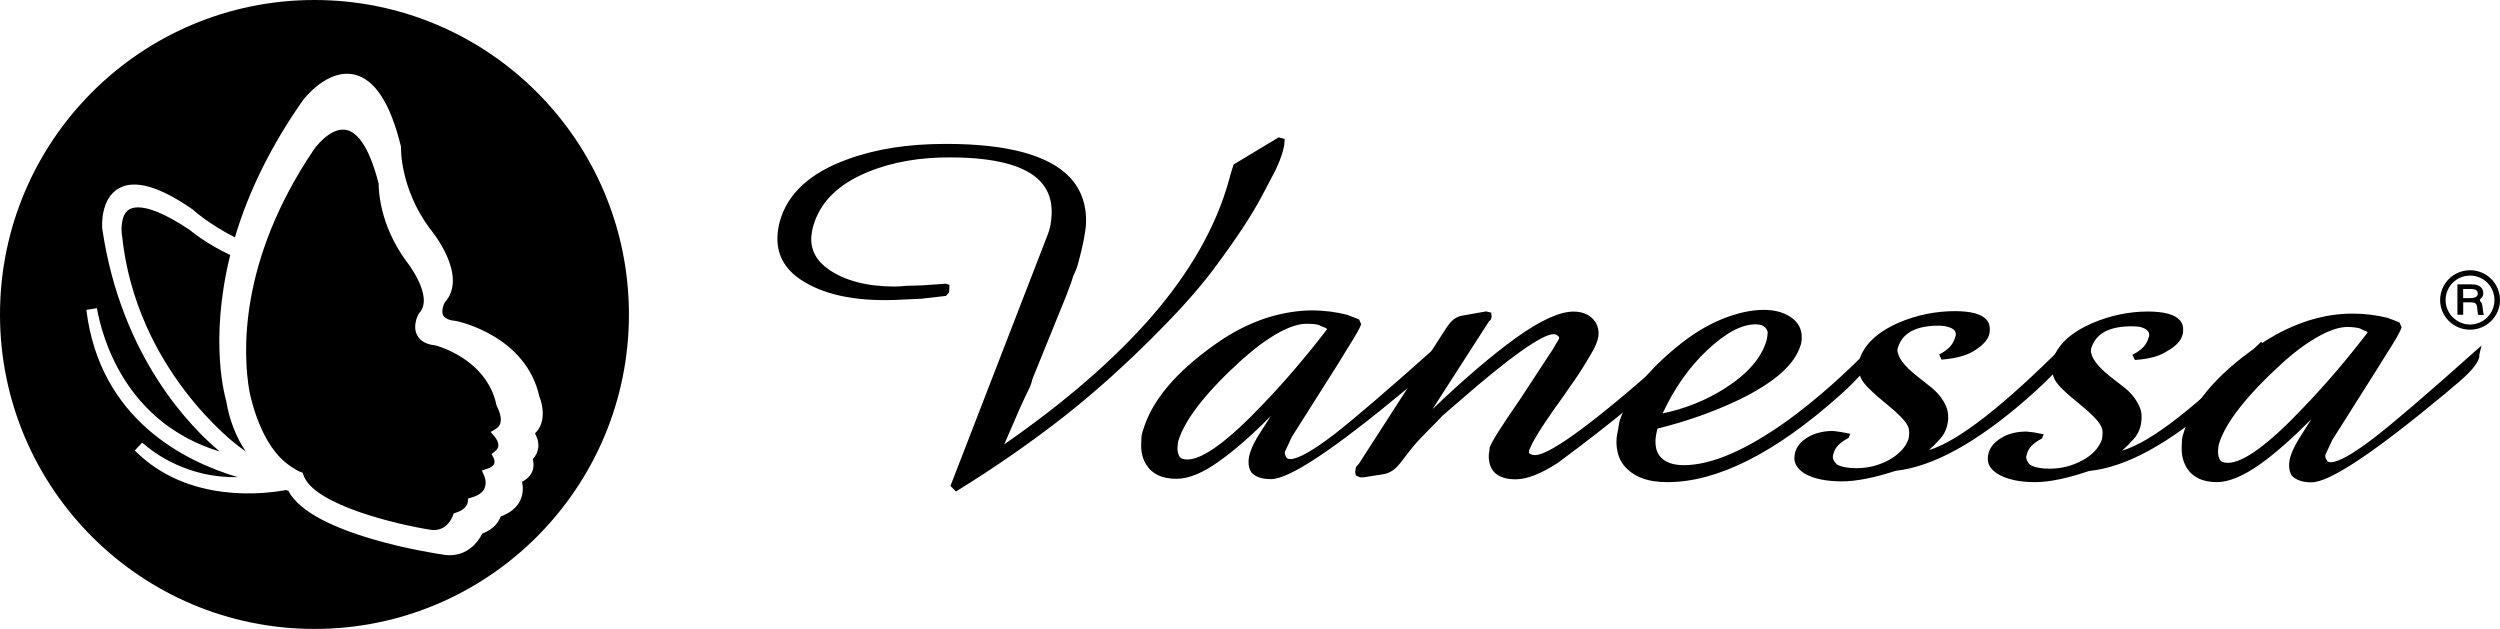 <?xml version="1.0" encoding="utf-8"?>
<!-- Generator: Adobe Illustrator 25.4.1, SVG Export Plug-In . SVG Version: 6.00 Build 0)  -->
<svg version="1.1" id="Layer_1" xmlns="http://www.w3.org/2000/svg" xmlns:xlink="http://www.w3.org/1999/xlink" x="0px" y="0px"
	 viewBox="0 0 397.5 100" style="enable-background:new 0 0 397.5 100;" xml:space="preserve">
<g>
	<g>
		<g>
			<g>
				<path d="M152.04,77.78l-0.58-0.58l15.44-39.9c0.31-0.76,0.54-1.83,0.6-3.2c0.28-6.21-5.14-9.34-16.26-9.36
					c-5.08-0.04-9.57,0.77-13.44,2.36c-4.73,1.98-7.64,4.87-8.77,8.7c-0.19,0.68-0.3,1.33-0.34,1.87c-0.09,2.23,0.88,4.03,2.97,5.47
					c2.66,1.8,6.16,2.71,10.57,2.73c0.58,0,1.19-0.04,1.81-0.11l2.64-0.08l3.63-0.26l0.34,0.1l-0.04,0.85l-0.36,0.42l-3.84,0.43
					l-4.14,0.19c-6.41,0.23-11.41-0.86-14.9-3.25c-2.43-1.66-3.6-3.87-3.47-6.62c0.03-0.76,0.16-1.53,0.36-2.25
					c1.2-4.34,4.72-7.57,10.57-9.67c4.54-1.67,9.76-2.45,15.7-2.43c14.93,0.01,22.2,4.21,21.83,12.48c-0.07,1.2-0.46,3.29-1.25,6.21
					c-0.14,0.56-0.4,1.21-0.77,1.98c-0.13,0.5-0.5,1.57-1.14,3.18l-5.31,13.07c-0.1,0.41-0.22,0.86-0.41,1.29
					c-0.27,0.57-0.81,1.65-1.54,3.27l-2.95,6.8c10.22-7,18.33-14.02,24.4-21.02c6.14-7.1,10.23-14.3,12.26-21.63l0.42-1.49
					l0.31-0.98l6.95-4.19l0.61,0.16l-0.05,0.79l-0.2,0.82c-0.29,1.03-0.7,2.04-1.21,3.11l-2.21,4.2c-1.48,2.78-3.83,6.37-7.09,10.78
					c-2.19,3-5,6.22-8.34,9.62c-5.16,5.3-10.34,10.01-15.51,14.11C163.91,70,158.15,74.01,152.04,77.78z"/>
				<path d="M152,78.15l-0.88-0.88l0.07-0.18l15.44-39.9c0.32-0.79,0.53-1.86,0.58-3.1c0.1-2.14-0.52-3.91-1.82-5.28
					c-2.37-2.49-7.13-3.76-14.14-3.78c-4.98-0.05-9.46,0.75-13.33,2.34c-4.68,1.96-7.49,4.74-8.6,8.51
					c-0.18,0.63-0.29,1.26-0.33,1.81c-0.09,2.13,0.84,3.83,2.84,5.2c2.64,1.78,6.04,2.66,10.41,2.67c0.5,0,1.07-0.03,1.78-0.11
					l2.66-0.08l3.68-0.26l0.61,0.18l-0.06,1.18l-0.5,0.58l-3.96,0.45l-4.16,0.19c-6.47,0.23-11.54-0.88-15.08-3.3
					c-2.52-1.71-3.73-4.03-3.59-6.87c0.03-0.76,0.16-1.54,0.37-2.32c1.22-4.42,4.84-7.74,10.76-9.87c4.5-1.65,9.61-2.45,15.63-2.45
					c0.06,0,0.11,0,0.17,0c9.61,0.01,16.17,1.78,19.5,5.26c1.87,1.96,2.76,4.49,2.62,7.52c-0.08,1.33-0.52,3.56-1.26,6.27
					c-0.14,0.55-0.39,1.19-0.79,2.03c-0.12,0.48-0.52,1.6-1.13,3.16l-5.31,13.08c-0.09,0.38-0.21,0.84-0.41,1.3l-0.16,0.32
					c-0.29,0.59-0.77,1.59-1.39,2.96l-2.54,5.86c9.68-6.71,17.58-13.57,23.5-20.39c6.09-7.04,10.19-14.27,12.2-21.52l0.42-1.49
					l0.35-1.09l7.15-4.31l0.96,0.25l-0.07,1.03l-0.2,0.86c-0.28,1-0.67,2.01-1.23,3.17l-2.22,4.21c-1.54,2.89-3.93,6.52-7.11,10.81
					c-2.15,2.94-4.97,6.19-8.36,9.65c-5.16,5.3-10.39,10.05-15.54,14.13c-5.38,4.23-11.2,8.29-17.32,12.06L152,78.15z M151.8,77.13
					l0.28,0.28c6.02-3.73,11.76-7.73,17.07-11.9c5.13-4.06,10.34-8.8,15.48-14.08c3.38-3.45,6.17-6.67,8.31-9.59
					c3.16-4.27,5.54-7.88,7.06-10.74l2.21-4.2c0.54-1.12,0.91-2.09,1.18-3.05l0.19-0.8l0.03-0.5l-0.25-0.07l-6.75,4.07l-0.28,0.87
					l-0.41,1.48c-2.03,7.32-6.18,14.64-12.32,21.74c-6.12,7.06-14.35,14.15-24.45,21.07l-0.84,0.58l3.35-7.73
					c0.62-1.38,1.11-2.38,1.4-2.97l0.15-0.31c0.18-0.4,0.29-0.83,0.39-1.23l5.32-13.12c0.59-1.52,0.99-2.64,1.12-3.14
					c0.4-0.85,0.64-1.47,0.77-1.98c0.73-2.68,1.17-4.87,1.25-6.15c0.13-2.86-0.7-5.25-2.46-7.09c-3.21-3.36-9.63-5.07-19.08-5.08
					c-0.06,0-0.11,0-0.17,0c-5.95,0-11,0.79-15.43,2.42c-5.73,2.06-9.22,5.25-10.39,9.47c-0.2,0.73-0.32,1.47-0.35,2.19
					c-0.12,2.63,1,4.77,3.34,6.36c3.44,2.34,8.4,3.42,14.73,3.2l4.14-0.19l3.71-0.42l0.22-0.25l0.03-0.52l-0.07-0.02l-3.58,0.26
					l-2.65,0.08c-0.71,0.07-1.29,0.11-1.82,0.11c-4.49-0.02-8-0.93-10.74-2.78c-2.18-1.49-3.19-3.36-3.1-5.72
					c0.04-0.6,0.17-1.26,0.35-1.93c1.15-3.9,4.15-6.89,8.94-8.89c3.95-1.62,8.52-2.43,13.56-2.38c7.17,0.02,12.08,1.35,14.56,3.96
					c1.42,1.49,2.08,3.41,1.98,5.71c-0.06,1.31-0.28,2.45-0.62,3.29L151.8,77.13z"/>
			</g>
			<g>
				<path d="M201.19,64.3c-5.71,6.05-9.83,9.07-12.41,9.06c-0.79,0-1.31-0.23-1.55-0.71c-0.22-0.44-0.31-0.94-0.3-1.45
					c0.03-0.51,0.08-0.92,0.13-1.13c1.05-3.49,4.45-7.88,10.25-13.13c2.09-1.85,4.05-3.3,5.91-4.32c1.79-0.96,3.29-1.43,4.54-1.43
					c0.9,0,1.59,0.06,2.04,0.22c0.41,0.2,0.77,0.36,1.08,0.46c0.23,0.15,0.41,0.31,0.51,0.45C208.13,56.6,204.73,60.6,201.19,64.3z
					 M200.45,69.22c-1.04,1.64-1.58,3.03-1.63,4.05c-0.03,0.69,0.11,1.28,0.41,1.69c0.62,0.64,1.57,0.93,2.85,0.93
					c2.79,0.02,9.85-4.69,21.23-14.15l1.22-1.03c2.39-1.95,3.68-3.44,3.94-4.42l0.03-0.48l0.11-0.5
					c-7.9,7.03-13.34,11.69-16.25,13.95c-3.51,2.69-5.89,4.03-7.21,4.03c-0.51,0-0.81-0.19-0.96-0.53c-0.17-0.3-0.23-0.54-0.2-0.84
					v-0.16l1.16-2.46l7.33-11.58l1.45-2.37c1.29-2.05,2.01-3.31,2.16-3.79L215.86,51c-0.64-0.25-1.22-0.49-1.78-0.69
					c-1.76-0.44-3.54-0.66-5.33-0.68c-2.27-0.01-4.6,0.37-6.99,1.09c-2.36,0.74-4.69,1.85-6.98,3.3
					c-6.74,4.48-10.95,9.08-12.56,13.88c-0.28,0.77-0.4,1.27-0.42,1.49l-0.05,1.09c-0.05,1.22,0.18,2.29,0.74,3.2
					c0.89,1.44,2.37,2.15,4.52,2.15c1.92,0.02,4.2-0.92,6.82-2.84c2.93-2.09,6.31-5.16,10.08-9.17L200.45,69.22z"/>
				<path d="M202.09,76.18c-0.01,0-0.01,0-0.02,0c-1.4,0-2.4-0.33-3.06-1.02c-0.37-0.49-0.53-1.14-0.49-1.91
					c0.06-1.11,0.64-2.56,1.68-4.19l0,0l1.87-2.92c-2.96,2.99-5.67,5.37-8.08,7.09c-2.62,1.92-4.95,2.9-6.93,2.9
					c-2.32,0-3.87-0.74-4.83-2.29c-0.58-0.95-0.84-2.05-0.78-3.37l0.05-1.09c0.03-0.31,0.19-0.88,0.44-1.58
					c1.61-4.78,5.87-9.5,12.68-14.02c2.33-1.47,4.7-2.59,7.06-3.33c2.44-0.73,4.8-1.1,7.02-1.1c0.02,0,0.04,0,0.06,0
					c1.84,0.02,3.65,0.25,5.4,0.69c0.4,0.14,0.78,0.29,1.18,0.45c0.2,0.08,0.41,0.16,0.63,0.25l0.12,0.04l0.33,0.76l-0.03,0.1
					c-0.16,0.51-0.86,1.74-2.2,3.86l-1.45,2.37l-7.33,11.58l-1.11,2.37v0.09c-0.02,0.27,0.03,0.45,0.16,0.7
					c0.09,0.2,0.23,0.38,0.7,0.38c1.24,0,3.6-1.34,7.03-3.97c2.97-2.3,8.44-6.99,16.23-13.93l0.68-0.6l-0.31,1.39l-0.02,0.43
					c-0.29,1.13-1.65,2.66-4.04,4.63l-1.22,1.03C211.99,71.53,204.99,76.18,202.09,76.18z M200.7,69.37
					c-0.97,1.52-1.53,2.91-1.59,3.91c-0.03,0.63,0.09,1.14,0.35,1.5c0.52,0.54,1.38,0.81,2.62,0.81c0,0,0.01,0,0.01,0
					c2.72,0,9.79-4.74,21.03-14.08l1.22-1.03c2.87-2.35,3.67-3.62,3.84-4.27l0.01-0.14c-7.48,6.65-12.75,11.16-15.65,13.41
					c-3.59,2.75-6,4.09-7.39,4.09c-0.61,0-1.02-0.24-1.22-0.7c-0.18-0.32-0.25-0.62-0.22-0.98l0-0.2l1.18-2.52l7.34-11.61l1.45-2.37
					c1.19-1.9,1.9-3.11,2.1-3.63l-0.14-0.33c-0.18-0.07-0.35-0.14-0.52-0.2c-0.39-0.16-0.77-0.3-1.13-0.43
					c-1.68-0.42-3.45-0.65-5.23-0.66c-2.18,0.01-4.5,0.36-6.91,1.08c-2.31,0.73-4.64,1.83-6.91,3.27
					c-6.69,4.44-10.87,9.06-12.44,13.72c-0.27,0.76-0.39,1.23-0.41,1.43l-0.05,1.08c-0.05,1.19,0.18,2.19,0.7,3.03
					c0.83,1.35,2.23,2.01,4.27,2.01c0.02,0,0.04,0,0.06,0c1.86,0,4.07-0.94,6.59-2.79c2.93-2.09,6.31-5.17,10.04-9.14l0.46,0.36
					L200.7,69.37z M188.8,73.65c-0.91-0.02-1.55-0.29-1.84-0.87c-0.23-0.46-0.34-1.01-0.33-1.59c0.03-0.5,0.08-0.95,0.14-1.19
					c1.07-3.58,4.55-8.04,10.34-13.28c2.13-1.89,4.13-3.35,5.96-4.36c1.84-0.98,3.36-1.46,4.66-1.46c1.02,0.01,1.69,0.07,2.17,0.23
					c0.39,0.19,0.77,0.36,1.07,0.46l0.07,0.03c0.24,0.15,0.45,0.33,0.59,0.51l0.14,0.18l-0.14,0.18c-3.3,4.32-6.74,8.36-10.23,12.01
					C195.59,70.65,191.47,73.65,188.8,73.65z M207.74,51.48c-1.2,0-2.63,0.45-4.38,1.39c-1.79,0.98-3.76,2.42-5.85,4.28
					c-5.71,5.17-9.13,9.54-10.17,13c-0.03,0.14-0.09,0.52-0.12,1.06c-0.01,0.47,0.08,0.93,0.27,1.3c0.18,0.37,0.63,0.56,1.31,0.55
					c2.46,0,6.56-3.02,12.18-8.96l0,0c3.42-3.58,6.79-7.54,10.04-11.77c-0.07-0.07-0.16-0.14-0.26-0.2
					c-0.33-0.11-0.71-0.28-1.08-0.46c-0.37-0.12-1.01-0.19-1.91-0.19C207.76,51.48,207.75,51.48,207.74,51.48z"/>
			</g>
			<g>
				<path d="M216.31,73.96l13.85-21.52c0.46-0.7,0.9-1.19,1.23-1.44c0.38-0.28,0.78-0.46,1.21-0.52l3.73-0.66l0.53,0.14l0.04,0.44
					l-0.11,0.31l-0.21,0.16l-10.42,16.2c5.74-5.63,10.76-9.96,15.02-13.06c3.88-2.77,6.92-4.19,9.07-4.16
					c1.24,0.01,2.23,0.39,2.96,1.21c0.49,0.58,0.72,1.28,0.7,2.13c-0.05,0.83-0.5,1.93-1.39,3.35c-0.9,1.56-1.93,3.19-3.13,4.82
					l-1.11,1.61c-3.11,4.28-4.87,7.1-5.35,8.47c-0.07,0.11-0.08,0.18-0.08,0.27c-0.04,0.29,0.04,0.52,0.23,0.65
					c0.26,0.2,0.62,0.3,1.03,0.3c2.56,0,10.29-5.76,23.17-17.27l0.06,0.43l-0.11,0.5c-0.26,1.11-2.5,3.38-6.73,6.9l-2,1.65
					c-2.65,2.2-6.3,5.05-10.96,8.52c-2.68,1.68-4.88,2.53-6.57,2.51c-2.75,0-4.07-1.24-3.95-3.66c0.09-0.45,0.13-0.79,0.13-1.03
					c0.27-0.82,1.85-3.32,4.74-7.5l2.43-3.68l2.84-4.34l1.01-1.73v-0.23c0.01-0.04,0.04-0.09,0.04-0.13c0-0.08,0-0.12-0.03-0.14
					c-0.14-0.18-0.24-0.26-0.3-0.31c-0.22-0.18-0.5-0.31-0.84-0.31c-1.03,0-2.84,0.98-5.48,2.85c-2.53,1.8-5.74,4.41-9.63,7.81
					c-0.66,0.57-1.62,1.38-2.8,2.43c-0.44,0.5-1.2,1.26-2.2,2.26c-0.86,0.89-1.51,1.57-1.94,2.03c-0.44,0.48-0.98,1.19-1.67,2.08
					l-0.84,1.08c-0.75,1-1.57,1.57-2.5,1.74l-3.21,0.51h-0.45l-0.47-0.23c-0.05-0.21-0.08-0.35-0.05-0.45l0.09-0.56L216.31,73.96z"
					/>
				<path d="M241.02,76.21c-0.02,0-0.03,0-0.05,0c-1.52,0-2.66-0.38-3.37-1.12c-0.64-0.67-0.93-1.63-0.88-2.85
					c0.09-0.45,0.13-0.78,0.13-1.01l0.01-0.09c0.29-0.87,1.9-3.42,4.78-7.58l5.26-8.02l0.97-1.65l0.03-0.29
					c-0.07-0.09-0.13-0.14-0.18-0.18l-0.06-0.06c-0.18-0.15-0.4-0.23-0.63-0.23c-0.91,0-2.65,0.91-5.31,2.8
					c-2.48,1.76-5.72,4.39-9.61,7.79c-0.22,0.19-0.47,0.4-0.75,0.64c-0.57,0.49-1.26,1.08-2.05,1.78c-0.38,0.43-1.06,1.13-2.19,2.25
					c-0.86,0.88-1.5,1.57-1.93,2.03c-0.44,0.48-1,1.21-1.65,2.05l-0.84,1.08c-0.79,1.05-1.66,1.66-2.68,1.84l-3.22,0.51l-0.56,0
					l-0.66-0.31l-0.03-0.14c-0.05-0.24-0.1-0.41-0.05-0.59l0.1-0.62l0.45-0.48l13.83-21.49c0.45-0.69,0.91-1.23,1.3-1.52
					c0.43-0.32,0.89-0.51,1.35-0.57l3.78-0.67l0.79,0.21l0.07,0.71l-0.16,0.45l-0.24,0.18l-9.01,14.01
					c4.88-4.68,9.32-8.48,13.22-11.31c4.02-2.87,7.05-4.23,9.25-4.22c1.35,0.01,2.41,0.45,3.17,1.31c0.55,0.65,0.8,1.41,0.77,2.33
					c-0.05,0.9-0.52,2.04-1.43,3.5c-0.97,1.68-2.03,3.32-3.14,4.84l-1.11,1.61c-3.79,5.22-4.98,7.45-5.32,8.4l-0.03,0.06
					c-0.03,0.05-0.03,0.06-0.03,0.11c-0.04,0.31,0.07,0.39,0.11,0.42c0.22,0.16,0.5,0.24,0.86,0.24c2.48,0,10.21-5.79,22.97-17.2
					l0.41-0.37l0.14,1.03l-0.12,0.55c-0.27,1.17-2.44,3.41-6.82,7.06l-2,1.65c-2.76,2.3-6.46,5.17-10.97,8.52
					C244.99,75.35,242.74,76.21,241.02,76.21z M237.45,71.27c-0.01,0.27-0.05,0.61-0.14,1.04c-0.04,1.01,0.2,1.82,0.72,2.37
					c0.6,0.63,1.62,0.94,2.99,0.94c1.61,0,3.75-0.83,6.37-2.47c4.49-3.34,8.17-6.2,10.93-8.49l2-1.65c4.16-3.47,6.39-5.73,6.63-6.74
					l0.05-0.21c-12.76,11.38-20.25,16.91-22.88,16.91c-0.49,0-0.89-0.12-1.21-0.35c-0.28-0.2-0.4-0.53-0.35-0.93
					c0-0.08,0.01-0.21,0.1-0.36c0.52-1.45,2.33-4.31,5.38-8.51l1.11-1.61c1.1-1.51,2.15-3.13,3.11-4.8c0.85-1.36,1.3-2.44,1.35-3.23
					c0.03-0.76-0.18-1.39-0.63-1.92c-0.65-0.73-1.55-1.09-2.74-1.1c-0.02,0-0.04,0-0.06,0c-2.04,0-5.02,1.38-8.84,4.11
					c-4.36,3.17-9.4,7.56-14.98,13.03l-0.45-0.37l10.49-16.27l0.14-0.11l0.06-0.17l-0.02-0.17l-0.27-0.07l-3.66,0.65
					c-0.38,0.05-0.74,0.21-1.09,0.46c-0.33,0.25-0.76,0.75-1.16,1.37l-13.88,21.56l-0.35,0.37L216.1,75c-0.01,0.04,0,0.12,0.02,0.2
					l0.29,0.14h0.38l3.17-0.51c0.85-0.16,1.61-0.69,2.31-1.62l0.85-1.08c0.65-0.85,1.22-1.59,1.68-2.09
					c0.43-0.46,1.08-1.15,1.95-2.04c1.12-1.11,1.8-1.81,2.19-2.25c0.82-0.73,1.51-1.33,2.08-1.82c0.28-0.24,0.53-0.45,0.74-0.64
					c3.9-3.42,7.15-6.05,9.65-7.83c2.84-2.01,4.58-2.9,5.65-2.9c0.37,0,0.72,0.13,1.03,0.38l0.06,0.05
					c0.06,0.05,0.16,0.14,0.27,0.28c0.12,0.11,0.12,0.26,0.12,0.35c0,0.08-0.02,0.15-0.04,0.19v0.24l-1.05,1.79l-5.27,8.04
					C238.67,68.89,237.67,70.67,237.45,71.27z"/>
			</g>
			<g>
				<path d="M271.2,55.51c2.99-2.82,5.62-4.23,7.94-4.22c0.87,0,1.51,0.26,1.89,0.77c0.09,0.12,0.21,0.36,0.33,0.66l-0.02,0.42
					c0,0.24-0.06,0.56-0.16,1.04c-0.81,2.89-3.09,5.5-6.8,7.86c-3.26,2.05-6.76,3.4-10.51,4.1
					C265.77,61.85,268.23,58.31,271.2,55.51z M284.44,67.05c-6.67,4.8-12.27,7.2-16.73,7.2c-1.94,0-3.32-0.57-4.16-1.7
					c-0.45-0.65-0.66-1.49-0.63-2.53c0.04-0.65,0.16-1.33,0.36-2.12c4.75-1.16,9.11-2.71,13.15-4.64c5.49-2.69,8.68-5.49,9.58-8.47
					c0.09-0.2,0.15-0.49,0.18-0.92c0.07-1.4-0.49-2.48-1.66-3.24c-1.05-0.71-2.41-1.08-4.07-1.08c-1.96,0-4.11,0.48-6.47,1.42
					c-2.31,0.95-4.63,2.32-6.93,4.2c-2.29,1.84-4.31,3.81-6.04,5.94c-0.7,0.85-1.36,1.8-1.93,2.92c-0.57,1.12-0.98,2.1-1.27,2.99
					c-0.11,0.55-0.2,0.99-0.24,1.32c-0.14,0.71-0.23,1.22-0.24,1.44c-0.08,1.69,0.31,3.07,1.13,4.07c1.41,1.69,3.59,2.53,6.62,2.53
					c7.91,0.03,17.03-4.57,27.3-13.78c1.34-1.17,2.63-2.48,3.85-3.89c1.03-1.11,1.61-2.01,1.74-2.68l0.12-0.51l-0.12-0.38
					C293.4,59.83,288.89,63.8,284.44,67.05z"/>
				<path d="M265.15,76.66c-0.03,0-0.05,0-0.08,0c-3.13,0-5.37-0.86-6.85-2.63c-0.87-1.07-1.28-2.51-1.19-4.27
					c0.01-0.23,0.09-0.7,0.25-1.48c0.03-0.29,0.11-0.68,0.2-1.17l0.03-0.15c0.31-0.96,0.73-1.95,1.3-3.06
					c0.54-1.04,1.19-2.02,1.97-2.97c1.72-2.1,3.76-4.12,6.08-5.98c2.24-1.83,4.6-3.26,7-4.24c2.45-0.97,4.6-1.44,6.59-1.44
					c1.7,0,3.12,0.38,4.24,1.13c1.26,0.82,1.86,2,1.79,3.49c-0.03,0.48-0.1,0.8-0.2,1.03c-0.91,3.03-4.09,5.86-9.71,8.61
					c-4.03,1.93-8.41,3.48-13.04,4.62c-0.18,0.72-0.28,1.33-0.31,1.89c-0.03,0.95,0.17,1.75,0.58,2.35
					c0.78,1.05,2.07,1.57,3.92,1.57c0,0,0,0,0.01,0c4.4,0,9.96-2.4,16.55-7.14c4.41-3.21,8.95-7.21,13.49-11.89l0.34-0.35l0.29,0.93
					l-0.14,0.59c-0.15,0.73-0.74,1.65-1.81,2.81c-1.28,1.46-2.58,2.78-3.88,3.91C282.31,72,273.08,76.66,265.15,76.66z
					 M280.45,49.84c-1.91,0-3.99,0.46-6.37,1.4c-2.35,0.96-4.65,2.36-6.85,4.15c-2.29,1.84-4.31,3.82-6,5.9
					c-0.76,0.92-1.38,1.86-1.9,2.87c-0.54,1.07-0.97,2.06-1.26,2.94l-0.02,0.12c-0.09,0.48-0.17,0.86-0.2,1.14
					c-0.15,0.76-0.23,1.23-0.24,1.42c-0.07,1.61,0.28,2.91,1.06,3.87c1.35,1.63,3.45,2.42,6.39,2.42c0.03,0,0.05,0,0.08,0
					c7.79,0,16.88-4.61,27.02-13.71c1.28-1.12,2.56-2.41,3.83-3.86c0.99-1.07,1.55-1.92,1.68-2.54l0.04-0.16
					c-4.41,4.49-8.82,8.36-13.11,11.48l0,0c-6.69,4.81-12.37,7.25-16.89,7.25c0,0,0,0-0.01,0c-2.02,0-3.5-0.61-4.39-1.82
					c-0.49-0.72-0.72-1.63-0.69-2.72c0.04-0.65,0.16-1.35,0.37-2.18l0.04-0.17l0.17-0.04c4.65-1.14,9.05-2.69,13.09-4.62
					c5.39-2.64,8.56-5.43,9.42-8.29c0.09-0.2,0.14-0.46,0.16-0.86c0.06-1.29-0.44-2.26-1.53-2.97
					C283.34,50.19,282.03,49.84,280.45,49.84z M263.36,66.52l0.23-0.51c1.91-4.26,4.4-7.87,7.41-10.71l0,0
					c3.08-2.9,5.74-4.3,8.12-4.3c0.01,0,0.01,0,0.02,0c0.96,0,1.69,0.31,2.12,0.89c0.13,0.17,0.27,0.49,0.37,0.73l0.02,0.06
					l-0.03,0.48c0,0.25-0.06,0.59-0.17,1.08c-0.82,2.94-3.15,5.64-6.93,8.04c-3.23,2.03-6.79,3.42-10.61,4.14L263.36,66.52z
					 M271.4,55.72c-2.83,2.67-5.2,6.04-7.04,10.01c3.53-0.73,6.84-2.05,9.85-3.95c3.65-2.32,5.9-4.91,6.68-7.69
					c0.09-0.43,0.15-0.75,0.15-0.96l0.02-0.37c-0.12-0.29-0.21-0.46-0.26-0.53c-0.4-0.55-1.12-0.66-1.66-0.66c-0.01,0-0.01,0-0.02,0
					C276.89,51.58,274.37,52.93,271.4,55.72L271.4,55.72z"/>
			</g>
			<g>
				<path d="M301.35,74.56c-3.49,1.16-6.34,1.69-8.5,1.69c-2.49,0-4.42-0.42-5.8-1.21c-1-0.65-1.5-1.41-1.46-2.29
					c0.04-1.29,0.75-2.27,2.16-3.07c1.05-0.57,2.28-0.86,3.71-0.86l1.14,0.15l1.18,0.22l-0.1,0.23c-1.44,0.77-2.25,1.66-2.45,2.66
					c-0.06,0.17-0.11,0.33-0.11,0.47c-0.02,0.53,0.22,0.99,0.73,1.5c0.69,0.45,1.79,0.68,3.24,0.68c1.94,0.02,3.74-0.45,5.38-1.34
					c1.64-0.93,2.73-2.07,3.23-3.45c0.06-0.18,0.1-0.55,0.13-1.09c0.02-0.48-0.07-0.9-0.29-1.34c-0.43-0.84-1.56-2-3.4-3.48
					c-2.19-1.77-3.51-3.06-3.93-3.88c-0.33-0.67-0.49-1.32-0.46-1.97c0.02-0.38,0.06-0.67,0.14-0.87c0.73-2.34,2.73-4.25,6.04-5.71
					c2.88-1.24,5.84-1.84,8.91-1.84c3.57,0.01,5.31,0.91,5.22,2.67c-0.01,0.27-0.04,0.53-0.1,0.73c-0.26,0.84-1.08,1.67-2.48,2.5
					c-1.12,0.62-2.65,1.03-4.62,1.2l-0.16-0.38c1.34-0.73,2.16-1.65,2.44-2.81c0.08-0.13,0.11-0.27,0.11-0.42
					c0.06-0.8-0.48-1.31-1.59-1.59c-0.34-0.1-0.82-0.17-1.44-0.17c-3.7,0-5.94,1.2-6.71,3.6c-0.05,0.19-0.11,0.31-0.11,0.45
					c-0.05,1.26,1.01,2.76,3.23,4.5l2.03,1.61c1.16,0.9,1.99,1.91,2.5,3.07c0.22,0.51,0.32,1.11,0.31,1.79
					c-0.08,1.35-0.55,2.47-1.47,3.33c-0.6,0.69-1.4,1.46-2.47,2.28c4.59-0.65,12.31-6.43,23.23-17.42L329,55l-0.09,0.53
					c-0.3,1.37-2.58,3.95-6.84,7.69C314.1,70.17,307.19,73.94,301.35,74.56z"/>
				<path d="M292.86,76.54c-2.5,0-4.5-0.42-5.94-1.25c-1.12-0.73-1.66-1.58-1.61-2.56c0.05-1.37,0.8-2.46,2.31-3.31
					c1.1-0.6,2.4-0.9,3.85-0.9l1.18,0.16l1.55,0.29l-0.28,0.66l-0.09,0.05c-1.34,0.71-2.11,1.54-2.3,2.46
					c-0.06,0.18-0.11,0.31-0.11,0.41c-0.02,0.44,0.17,0.81,0.62,1.27c0.66,0.42,1.76,0.62,3.16,0.62c1.82,0,3.55-0.44,5.14-1.3
					c1.61-0.91,2.62-1.99,3.1-3.29c0.05-0.13,0.09-0.47,0.12-1.01c0.02-0.43-0.06-0.79-0.26-1.19c-0.4-0.79-1.52-1.93-3.32-3.39
					c-2.25-1.82-3.56-3.12-4.01-3.97c-0.36-0.74-0.52-1.43-0.49-2.12c0.02-0.43,0.07-0.74,0.16-0.97c0.75-2.41,2.84-4.39,6.2-5.87
					c2.87-1.24,5.9-1.86,9.03-1.86c2.49,0.01,4.1,0.43,4.92,1.3c0.43,0.45,0.63,1.02,0.59,1.68c-0.01,0.26-0.04,0.56-0.12,0.81
					c-0.29,0.92-1.14,1.79-2.61,2.66c-1.17,0.66-2.77,1.07-4.75,1.24l-0.21,0.02l-0.35-0.82l0.23-0.13c1.29-0.7,2.04-1.56,2.3-2.63
					l0.04-0.09c0.04-0.07,0.06-0.14,0.06-0.26c0.03-0.42-0.08-0.98-1.37-1.31c-0.25-0.07-0.69-0.16-1.37-0.16
					c-3.54,0-5.7,1.14-6.43,3.4c-0.01,0.05-0.03,0.1-0.05,0.15c-0.03,0.1-0.05,0.16-0.05,0.21c-0.05,1.17,1,2.61,3.12,4.27
					l2.03,1.61c1.21,0.94,2.06,1.98,2.58,3.19c0.24,0.56,0.35,1.2,0.34,1.91c-0.09,1.46-0.61,2.65-1.56,3.54
					c-0.44,0.51-0.95,1.02-1.52,1.51c4.63-1.38,11.98-7.11,21.87-17.07l0.24-0.24l0.5,0.68l-0.12,0.65
					c-0.32,1.47-2.66,4.11-6.94,7.85c-7.95,6.94-14.96,10.79-20.84,11.42C298.01,75.97,295.13,76.54,292.86,76.54z M291.43,69.11
					c-1.32,0-2.52,0.28-3.53,0.83c-1.33,0.76-1.97,1.65-2.01,2.83c-0.04,0.76,0.4,1.43,1.33,2.03c1.34,0.77,3.25,1.16,5.64,1.16
					c2.22,0,5.05-0.56,8.41-1.68l0.06-0.01c5.77-0.61,12.68-4.4,20.55-11.28c5.21-4.56,6.55-6.61,6.75-7.53l0.04-0.23
					c-10.86,10.89-18.41,16.51-23.07,17.18l-1.12,0.16l0.9-0.68c0.94-0.71,1.76-1.47,2.43-2.24c0.87-0.82,1.32-1.84,1.4-3.15
					c0.01-0.61-0.09-1.18-0.29-1.66c-0.49-1.11-1.27-2.07-2.41-2.96l-2.03-1.61c-2.31-1.81-3.4-3.37-3.34-4.75
					c0-0.14,0.04-0.26,0.08-0.38c0.01-0.04,0.03-0.09,0.04-0.14c0.81-2.53,3.16-3.81,6.99-3.81c0.59,0,1.12,0.06,1.52,0.18
					c1.26,0.32,1.87,0.96,1.8,1.89c0,0.12-0.01,0.31-0.13,0.51c-0.28,1.11-1.01,2.02-2.22,2.76c1.73-0.18,3.13-0.56,4.15-1.13
					c1.31-0.78,2.1-1.56,2.34-2.33c0.06-0.19,0.08-0.45,0.09-0.66c0.03-0.5-0.11-0.91-0.43-1.24c-0.69-0.73-2.21-1.11-4.5-1.12
					c-3.04,0-6,0.61-8.79,1.81c-3.2,1.41-5.18,3.27-5.88,5.53c-0.07,0.18-0.11,0.44-0.13,0.8c-0.03,0.58,0.12,1.18,0.43,1.82
					c0.4,0.77,1.7,2.04,3.85,3.78c1.9,1.53,3.03,2.7,3.48,3.58c0.25,0.49,0.35,0.96,0.32,1.49c-0.03,0.64-0.08,0.98-0.15,1.18
					c-0.52,1.42-1.65,2.63-3.36,3.6c-1.71,0.93-3.58,1.41-5.53,1.38c-1.51,0-2.65-0.25-3.4-0.73l-0.05-0.04
					c-0.59-0.59-0.84-1.12-0.82-1.72c0-0.18,0.07-0.38,0.13-0.55c0.19-0.96,0.93-1.85,2.21-2.6l-0.62-0.11L291.43,69.11z"/>
			</g>
			<g>
				<path d="M332.1,74.62c-3.5,1.17-6.33,1.74-8.5,1.74c-2.48,0-4.41-0.43-5.78-1.25c-1.04-0.63-1.51-1.41-1.47-2.28
					c0.05-1.24,0.76-2.27,2.15-3.05c1.05-0.61,2.29-0.88,3.73-0.88l1.13,0.12l1.18,0.23l-0.09,0.24c-1.44,0.75-2.26,1.66-2.46,2.66
					c-0.06,0.16-0.08,0.31-0.12,0.46c0,0.49,0.23,0.99,0.72,1.5c0.72,0.44,1.83,0.68,3.29,0.68c1.92,0,3.7-0.45,5.37-1.35
					c1.65-0.89,2.71-2.05,3.23-3.45c0.07-0.15,0.1-0.52,0.13-1.08c0.01-0.47-0.06-0.91-0.3-1.35c-0.41-0.85-1.55-2-3.36-3.48
					c-2.2-1.78-3.55-3.05-3.97-3.88c-0.32-0.66-0.45-1.31-0.44-2c0.02-0.32,0.06-0.6,0.11-0.83c0.74-2.35,2.74-4.23,6.06-5.69
					c2.88-1.25,5.84-1.87,8.91-1.86c3.57,0.04,5.31,0.92,5.23,2.7c-0.01,0.28-0.04,0.5-0.12,0.71c-0.23,0.86-1.05,1.68-2.48,2.46
					c-1.1,0.69-2.65,1.09-4.61,1.24l-0.18-0.38c1.35-0.71,2.17-1.62,2.47-2.78c0.07-0.11,0.09-0.27,0.11-0.45
					c0.04-0.75-0.5-1.29-1.6-1.61c-0.34-0.06-0.82-0.12-1.44-0.12c-3.68,0-5.91,1.2-6.71,3.6c-0.07,0.16-0.1,0.3-0.1,0.46
					c-0.04,1.24,1.02,2.75,3.22,4.48l2.05,1.59c1.14,0.87,1.97,1.89,2.49,3.09c0.24,0.5,0.33,1.1,0.3,1.77
					c-0.05,1.36-0.55,2.46-1.45,3.33c-0.59,0.68-1.42,1.48-2.48,2.29c4.58-0.61,12.32-6.42,23.22-17.42l0.25,0.29l-0.12,0.54
					c-0.29,1.39-2.56,3.94-6.84,7.66C344.84,70.23,337.96,74.04,332.1,74.62z"/>
				<path d="M323.6,76.66c-2.51,0-4.5-0.43-5.93-1.29c-1.12-0.68-1.66-1.53-1.61-2.54c0.05-1.36,0.83-2.47,2.3-3.29
					c1.07-0.62,2.34-0.92,3.87-0.92l1.16,0.13l1.55,0.3l-0.26,0.67l-0.1,0.05c-1.34,0.7-2.12,1.53-2.31,2.46
					c-0.05,0.14-0.07,0.22-0.08,0.31c-0.01,0.04-0.02,0.09-0.03,0.13c0.01,0.4,0.22,0.82,0.61,1.23c0.69,0.41,1.73,0.62,3.1,0.62
					c1.88,0,3.59-0.43,5.23-1.32c1.56-0.84,2.6-1.95,3.09-3.29c0.07-0.16,0.1-0.79,0.12-1c0.01-0.45-0.07-0.83-0.27-1.19
					c-0.39-0.79-1.46-1.9-3.29-3.39c-2.38-1.92-3.63-3.14-4.05-3.98c-0.34-0.69-0.48-1.37-0.47-2.14c0.02-0.31,0.06-0.6,0.12-0.89
					c0.78-2.47,2.82-4.39,6.23-5.9c2.9-1.25,5.92-1.89,8.98-1.89c0.02,0,0.04,0,0.05,0c2.5,0.03,4.11,0.46,4.92,1.32
					c0.43,0.45,0.63,1.02,0.59,1.69c-0.01,0.34-0.05,0.58-0.14,0.8c-0.25,0.93-1.1,1.79-2.61,2.61c-1.11,0.7-2.66,1.12-4.73,1.27
					l-0.2,0.01l-0.39-0.82l0.25-0.13c1.29-0.68,2.05-1.53,2.32-2.59l0.04-0.09c0.04-0.05,0.05-0.23,0.06-0.31
					c0.01-0.21,0.05-0.88-1.39-1.3c-0.25-0.05-0.72-0.11-1.36-0.11c-3.57,0-5.67,1.11-6.43,3.4c-0.06,0.15-0.09,0.26-0.09,0.37
					c-0.04,1.15,1.04,2.62,3.11,4.25l2.05,1.59c1.19,0.9,2.05,1.98,2.58,3.2c0.25,0.51,0.36,1.15,0.32,1.9
					c-0.06,1.41-0.57,2.59-1.54,3.52c-0.32,0.37-0.84,0.91-1.56,1.54c4.61-1.33,11.96-7.07,21.88-17.09l0.23-0.23l0.55,0.65
					l-0.15,0.68c-0.3,1.46-2.57,4.02-6.94,7.82c-8.11,7.08-14.93,10.81-20.83,11.41C328.69,76.07,325.81,76.66,323.6,76.66z
					 M322.2,69.21c-1.4,0-2.57,0.28-3.55,0.84c-1.28,0.72-1.95,1.66-2,2.8c-0.04,0.79,0.4,1.45,1.33,2.02
					c1.33,0.8,3.23,1.2,5.63,1.2c2.15,0,4.98-0.58,8.41-1.73l0.06-0.01c5.78-0.58,12.5-4.26,20.53-11.27
					c4.2-3.66,6.47-6.18,6.75-7.5l0.06-0.26c-10.88,10.96-18.44,16.58-23.08,17.2l-1.09,0.14l0.87-0.67
					c1.2-0.92,1.99-1.73,2.44-2.25c0.88-0.85,1.33-1.88,1.38-3.15c0.03-0.65-0.06-1.19-0.27-1.63c-0.5-1.16-1.28-2.13-2.4-2.98
					l-2.05-1.59c-2.26-1.78-3.38-3.37-3.34-4.73c0-0.18,0.04-0.36,0.13-0.57c0.83-2.5,3.18-3.78,6.98-3.78
					c0.69,0,1.19,0.07,1.49,0.12c1.28,0.37,1.89,1.01,1.84,1.91c-0.02,0.2-0.04,0.39-0.13,0.55c-0.3,1.12-1.04,2.01-2.26,2.73
					c1.78-0.16,3.18-0.55,4.15-1.17c1.36-0.74,2.14-1.5,2.35-2.28c0.07-0.18,0.1-0.37,0.11-0.64c0.03-0.51-0.12-0.93-0.43-1.26
					c-0.69-0.73-2.2-1.11-4.5-1.13c-0.02,0-0.03,0-0.05,0c-2.98,0-5.92,0.62-8.74,1.84c-3.25,1.43-5.18,3.24-5.9,5.51
					c-0.05,0.23-0.08,0.49-0.1,0.76c-0.01,0.66,0.12,1.26,0.41,1.86c0.38,0.74,1.61,1.95,3.89,3.78c1.93,1.57,3.02,2.71,3.44,3.58
					c0.24,0.44,0.35,0.93,0.33,1.49c-0.04,0.72-0.08,1.02-0.16,1.19c-0.53,1.46-1.67,2.67-3.36,3.59c-1.72,0.93-3.52,1.39-5.51,1.39
					c-1.5-0.01-2.66-0.25-3.44-0.73l-0.06-0.05c-0.53-0.55-0.8-1.12-0.8-1.7l0.01-0.07c0.01-0.05,0.02-0.1,0.03-0.14
					c0.02-0.12,0.05-0.24,0.1-0.36c0.2-0.98,0.95-1.87,2.24-2.61l-0.65-0.13L322.2,69.21z"/>
			</g>
			<g>
				<path d="M366.64,64.79c-5.7,6.05-9.86,9.08-12.43,9.08c-0.81,0-1.31-0.24-1.54-0.7c-0.22-0.48-0.32-0.97-0.29-1.49
					c0.02-0.51,0.07-0.87,0.13-1.12c1.03-3.5,4.46-7.87,10.25-13.13c2.07-1.87,4.05-3.29,5.91-4.31c1.79-0.96,3.32-1.44,4.54-1.44
					c0.9,0,1.59,0.1,2.06,0.22c0.37,0.2,0.76,0.39,1.07,0.46c0.21,0.16,0.39,0.31,0.51,0.44C373.56,57.12,370.17,61.11,366.64,64.79
					z M365.9,69.73c-1.05,1.69-1.6,3.03-1.64,4.05c-0.03,0.71,0.11,1.27,0.39,1.7c0.64,0.62,1.59,0.92,2.88,0.92
					c2.77,0,9.84-4.71,21.21-14.15l1.22-1.04c2.39-1.95,3.71-3.42,3.94-4.42l0.02-0.48l0.12-0.51
					c-7.91,7.06-13.31,11.69-16.27,13.97c-3.49,2.68-5.88,4.06-7.2,4.04c-0.5,0-0.83-0.2-0.94-0.57c-0.19-0.24-0.25-0.52-0.22-0.8
					v-0.16l1.16-2.46l7.33-11.59l1.47-2.38c1.3-2.01,2.01-3.29,2.15-3.78l-0.24-0.55c-0.63-0.25-1.21-0.48-1.77-0.68
					c-1.77-0.44-3.54-0.66-5.33-0.66c-2.27-0.03-4.59,0.34-6.99,1.07c-2.35,0.74-4.7,1.83-7,3.32c-6.74,4.45-10.93,9.06-12.55,13.81
					c-0.26,0.8-0.41,1.31-0.41,1.55l-0.05,1.08c-0.06,1.26,0.19,2.28,0.73,3.2c0.87,1.44,2.37,2.17,4.52,2.18
					c1.92,0,4.21-0.96,6.84-2.86c2.92-2.09,6.27-5.16,10.05-9.16L365.9,69.73z"/>
				<path d="M367.52,76.69c-1.37,0-2.38-0.33-3.08-1.01l-0.04-0.05c-0.32-0.5-0.47-1.14-0.43-1.87c0.05-1.07,0.6-2.44,1.68-4.19l0,0
					l1.86-2.93c-2.99,3.02-5.69,5.4-8.06,7.1c-2.69,1.93-5.04,2.92-7.01,2.92c-2.24-0.01-3.85-0.79-4.77-2.32
					c-0.58-0.97-0.84-2.07-0.78-3.36l0.05-1.08c0-0.26,0.15-0.77,0.43-1.62c1.64-4.8,5.9-9.5,12.67-13.97
					c2.27-1.46,4.65-2.59,7.07-3.36c2.49-0.76,4.79-1.11,7.08-1.08c1.83,0,3.59,0.22,5.4,0.66c0.5,0.17,1,0.37,1.53,0.58l0.39,0.15
					l0.34,0.76l-0.03,0.1c-0.19,0.7-1.29,2.49-2.18,3.86l-1.47,2.37l-7.33,11.6l-1.11,2.37v0.09c-0.03,0.25,0.03,0.45,0.16,0.63
					l0.05,0.1c0.07,0.24,0.3,0.34,0.67,0.35c1.21,0,3.57-1.34,7-3.98c2.94-2.26,8.41-6.95,16.25-13.95l0.7-0.62l-0.34,1.42
					l-0.02,0.43c-0.25,1.11-1.57,2.61-4.05,4.63l-1.22,1.04C377.4,72.04,370.4,76.69,367.52,76.69z M364.87,75.29
					c0.59,0.55,1.46,0.82,2.65,0.82c2.7,0,9.77-4.74,21.02-14.08l1.22-1.04c2.34-1.91,3.64-3.35,3.85-4.26l0.01-0.15
					c-7.62,6.79-12.75,11.19-15.67,13.42c-3.63,2.8-5.97,4.1-7.35,4.1c-0.62,0-1.07-0.26-1.23-0.73c-0.2-0.29-0.29-0.62-0.25-0.97
					l0-0.19l1.18-2.52l7.35-11.62l1.47-2.37c1.53-2.38,1.96-3.28,2.08-3.61l-0.15-0.34l-0.17-0.07c-0.52-0.21-1.01-0.4-1.48-0.57
					c-1.73-0.43-3.45-0.64-5.24-0.64c-2.2-0.04-4.48,0.32-6.9,1.06c-2.37,0.75-4.71,1.85-6.92,3.29
					c-6.66,4.39-10.84,8.99-12.43,13.66c-0.14,0.42-0.4,1.22-0.4,1.45l-0.05,1.09c-0.05,1.19,0.17,2.16,0.69,3.03
					c0.82,1.36,2.22,2.03,4.27,2.04c1.84,0,4.09-0.94,6.67-2.8c2.86-2.05,6.23-5.13,10-9.13l0.46,0.36l-3.43,5.38
					c-1.02,1.64-1.55,2.95-1.6,3.9C364.52,74.39,364.63,74.89,364.87,75.29z M354.21,74.17c-0.91,0-1.51-0.29-1.8-0.86
					c-0.25-0.55-0.36-1.08-0.33-1.64c0.02-0.44,0.06-0.83,0.13-1.16c1.05-3.58,4.43-7.92,10.34-13.28c2.03-1.83,4.04-3.29,5.97-4.35
					c1.82-0.98,3.4-1.48,4.68-1.48c1.03,0,1.73,0.12,2.14,0.23l0.06,0.02c0.33,0.18,0.71,0.37,1,0.43l0.07,0.01l0.05,0.04
					c0.25,0.2,0.42,0.34,0.54,0.47l0.17,0.18l-0.15,0.2c-3.37,4.41-6.71,8.34-10.23,12.01C361.12,71.08,356.87,74.17,354.21,74.17z
					 M373.2,51.99c-1.18,0-2.67,0.47-4.4,1.41c-1.89,1.03-3.86,2.47-5.85,4.27c-5.74,5.22-9.16,9.59-10.16,12.99
					c-0.06,0.28-0.1,0.64-0.12,1.05c-0.03,0.46,0.06,0.9,0.27,1.35c0.18,0.35,0.6,0.53,1.28,0.53c2.49,0,6.6-3.02,12.21-8.99l0,0
					c3.44-3.59,6.73-7.44,10.03-11.75c-0.07-0.06-0.15-0.13-0.25-0.2c-0.33-0.08-0.71-0.27-1.05-0.45
					C374.78,52.1,374.14,51.99,373.2,51.99z"/>
			</g>
		</g>
		<g>
			<path d="M397.5,47.72c0,2.57-2.14,4.7-4.75,4.7c-2.65,0-4.77-2.12-4.77-4.7c0-2.63,2.12-4.75,4.77-4.75
				C395.36,42.96,397.5,45.09,397.5,47.72z M388.85,47.72c0,2.11,1.75,3.88,3.9,3.88c2.13,0,3.87-1.77,3.87-3.88
				c0-2.17-1.72-3.9-3.87-3.9C390.6,43.81,388.85,45.54,388.85,47.72z M392.98,45.21c1.2,0,1.86,0.52,1.86,1.41
				c0,0.4-0.12,0.64-0.54,1l0.02,0.24l0.22,0.26c0.05,0.05,0.06,0.14,0.11,0.33c0.06,0.12,0.07,0.24,0.07,0.36l0.05,0.34l0.02,0.31
				l0.05,0.19c0,0.11,0,0.12,0.09,0.42h-0.87c-0.09-0.22-0.12-0.27-0.16-0.79c-0.07-1.05-0.22-1.21-1.2-1.21h-1.05v1.97h-0.92v-4.83
				H392.98z M391.64,47.4h1.07c0.86,0,1.26-0.25,1.26-0.72c0-0.52-0.37-0.73-1.14-0.73h-1.19V47.4z"/>
		</g>
	</g>
	<g>
		<path d="M48.12,75.16l0.13,0.38c1.59,4.75,15.01,7.87,20.05,8.67c2.63,0.5,3.6-1.91,3.7-2.19l0.14-0.39l0.4-0.13
			c1.71-0.54,1.82-1.59,1.83-1.64l0.05-0.58l0.56-0.18c1.06-0.3,1.75-0.78,2.05-1.43c0.43-0.93-0.02-1.98-0.03-1.99l-0.38-0.86
			l0.88-0.3c0.4-0.13,0.91-0.38,1.07-0.78c0.17-0.42-0.07-0.91-0.08-0.92l-0.32-0.62l0.54-0.45c0.33-0.26,0.51-0.54,0.53-0.86
			c0.05-0.58-0.39-1.23-0.56-1.43l-0.67-0.77l0.87-0.53c1.56-0.94,0.21-3.4,0.15-3.5l-0.09-0.24c-1.56-7.45-9.66-9.49-9.74-9.51
			c-1.37-0.13-2.38-0.67-2.87-1.61c-0.78-1.47,0.12-3.19,0.23-3.38l0.12-0.16c2.41-2.64-2.1-8.27-2.15-8.33
			c-4.19-5.76-4.33-11.27-4.32-12.21c-1.67-6.59-3.74-8.3-5.19-8.57c-0.16-0.03-0.33-0.04-0.49-0.04c-2.36,0-4.52,3.02-4.54,3.05
			c-12.2,17.96-11.31,32.83-10.36,38.39c0.01,0.08,1.38,7.82,5.67,11.4c1.35,1.13,2.42,1.56,2.43,1.57L48.12,75.16z"/>
		<path d="M37.9,70.92c0.38,0.3,0.77,0.58,1.17,0.86c-1.55-2.31-2.6-4.99-3.1-8.02c-0.09-0.28-2.8-9.39,0.64-23.21
			c-3.9-1.83-6.36-3.92-6.47-4.01c-4.23-2.83-6.73-3.57-8.19-3.57c-0.69,0-1.15,0.17-1.45,0.36c-1.31,0.84-1.24,3.23-1.1,4.08
			C21.62,58.88,37.74,70.8,37.9,70.92z"/>
		<path d="M50,0C22.39,0,0,22.39,0,50c0,27.61,22.39,50,50,50c27.61,0,50-22.39,50-50C100,22.39,77.61,0,50,0z M84.71,73.01
			c0.13,0.48,0.22,1.17-0.06,1.9c-0.28,0.71-0.83,1.28-1.65,1.69c0.16,0.72,0.24,1.81-0.25,2.9c-0.53,1.17-1.59,2.05-3.13,2.61
			c-0.26,0.73-0.99,1.99-2.95,2.74c-0.67,1.42-2.37,3.43-5.15,3.43c-0.35,0-0.71-0.03-1.1-0.1c-0.84-0.12-20.95-3.08-24.58-10.16
			c-0.13-0.03-0.27-0.06-0.41-0.1c-2.93,0.56-15.49,2.32-24-6.3l1.17-1.24c2.12,1.85,7.35,5.63,15.22,5.49
			c-8.37-2.47-21.95-9.14-24.09-26.6L15.41,49c0.77,4.39,4.38,18.21,19.53,22.79c-4.4-3.66-15.69-14.88-18.69-35.5
			c-0.02-0.24-0.32-4.65,2.63-6.34c2.53-1.45,6.5-0.31,11.81,3.39c0.11,0.1,2.43,2.25,6.66,4.4c2.21-7.42,5.86-14.77,10.87-21.87
			c0.17-0.23,3.81-4.92,8.04-4.03c3.28,0.69,5.79,4.51,7.47,11.37l0.03,0.12l0,0.12c0,0.06-0.19,6.41,4.55,12.85
			c0.23,0.26,6.27,7.51,2.41,11.79c-0.22,0.42-0.59,1.41-0.25,2.06c0.33,0.62,1.31,0.83,2.07,0.89c0.55,0.11,11.11,2.44,13.22,12.02
			c0.59,1.42,1.07,4.19-0.7,5.85c0.31,0.55,0.62,1.35,0.53,2.24C85.51,71.84,85.21,72.47,84.71,73.01z"/>
	</g>
</g>
</svg>
